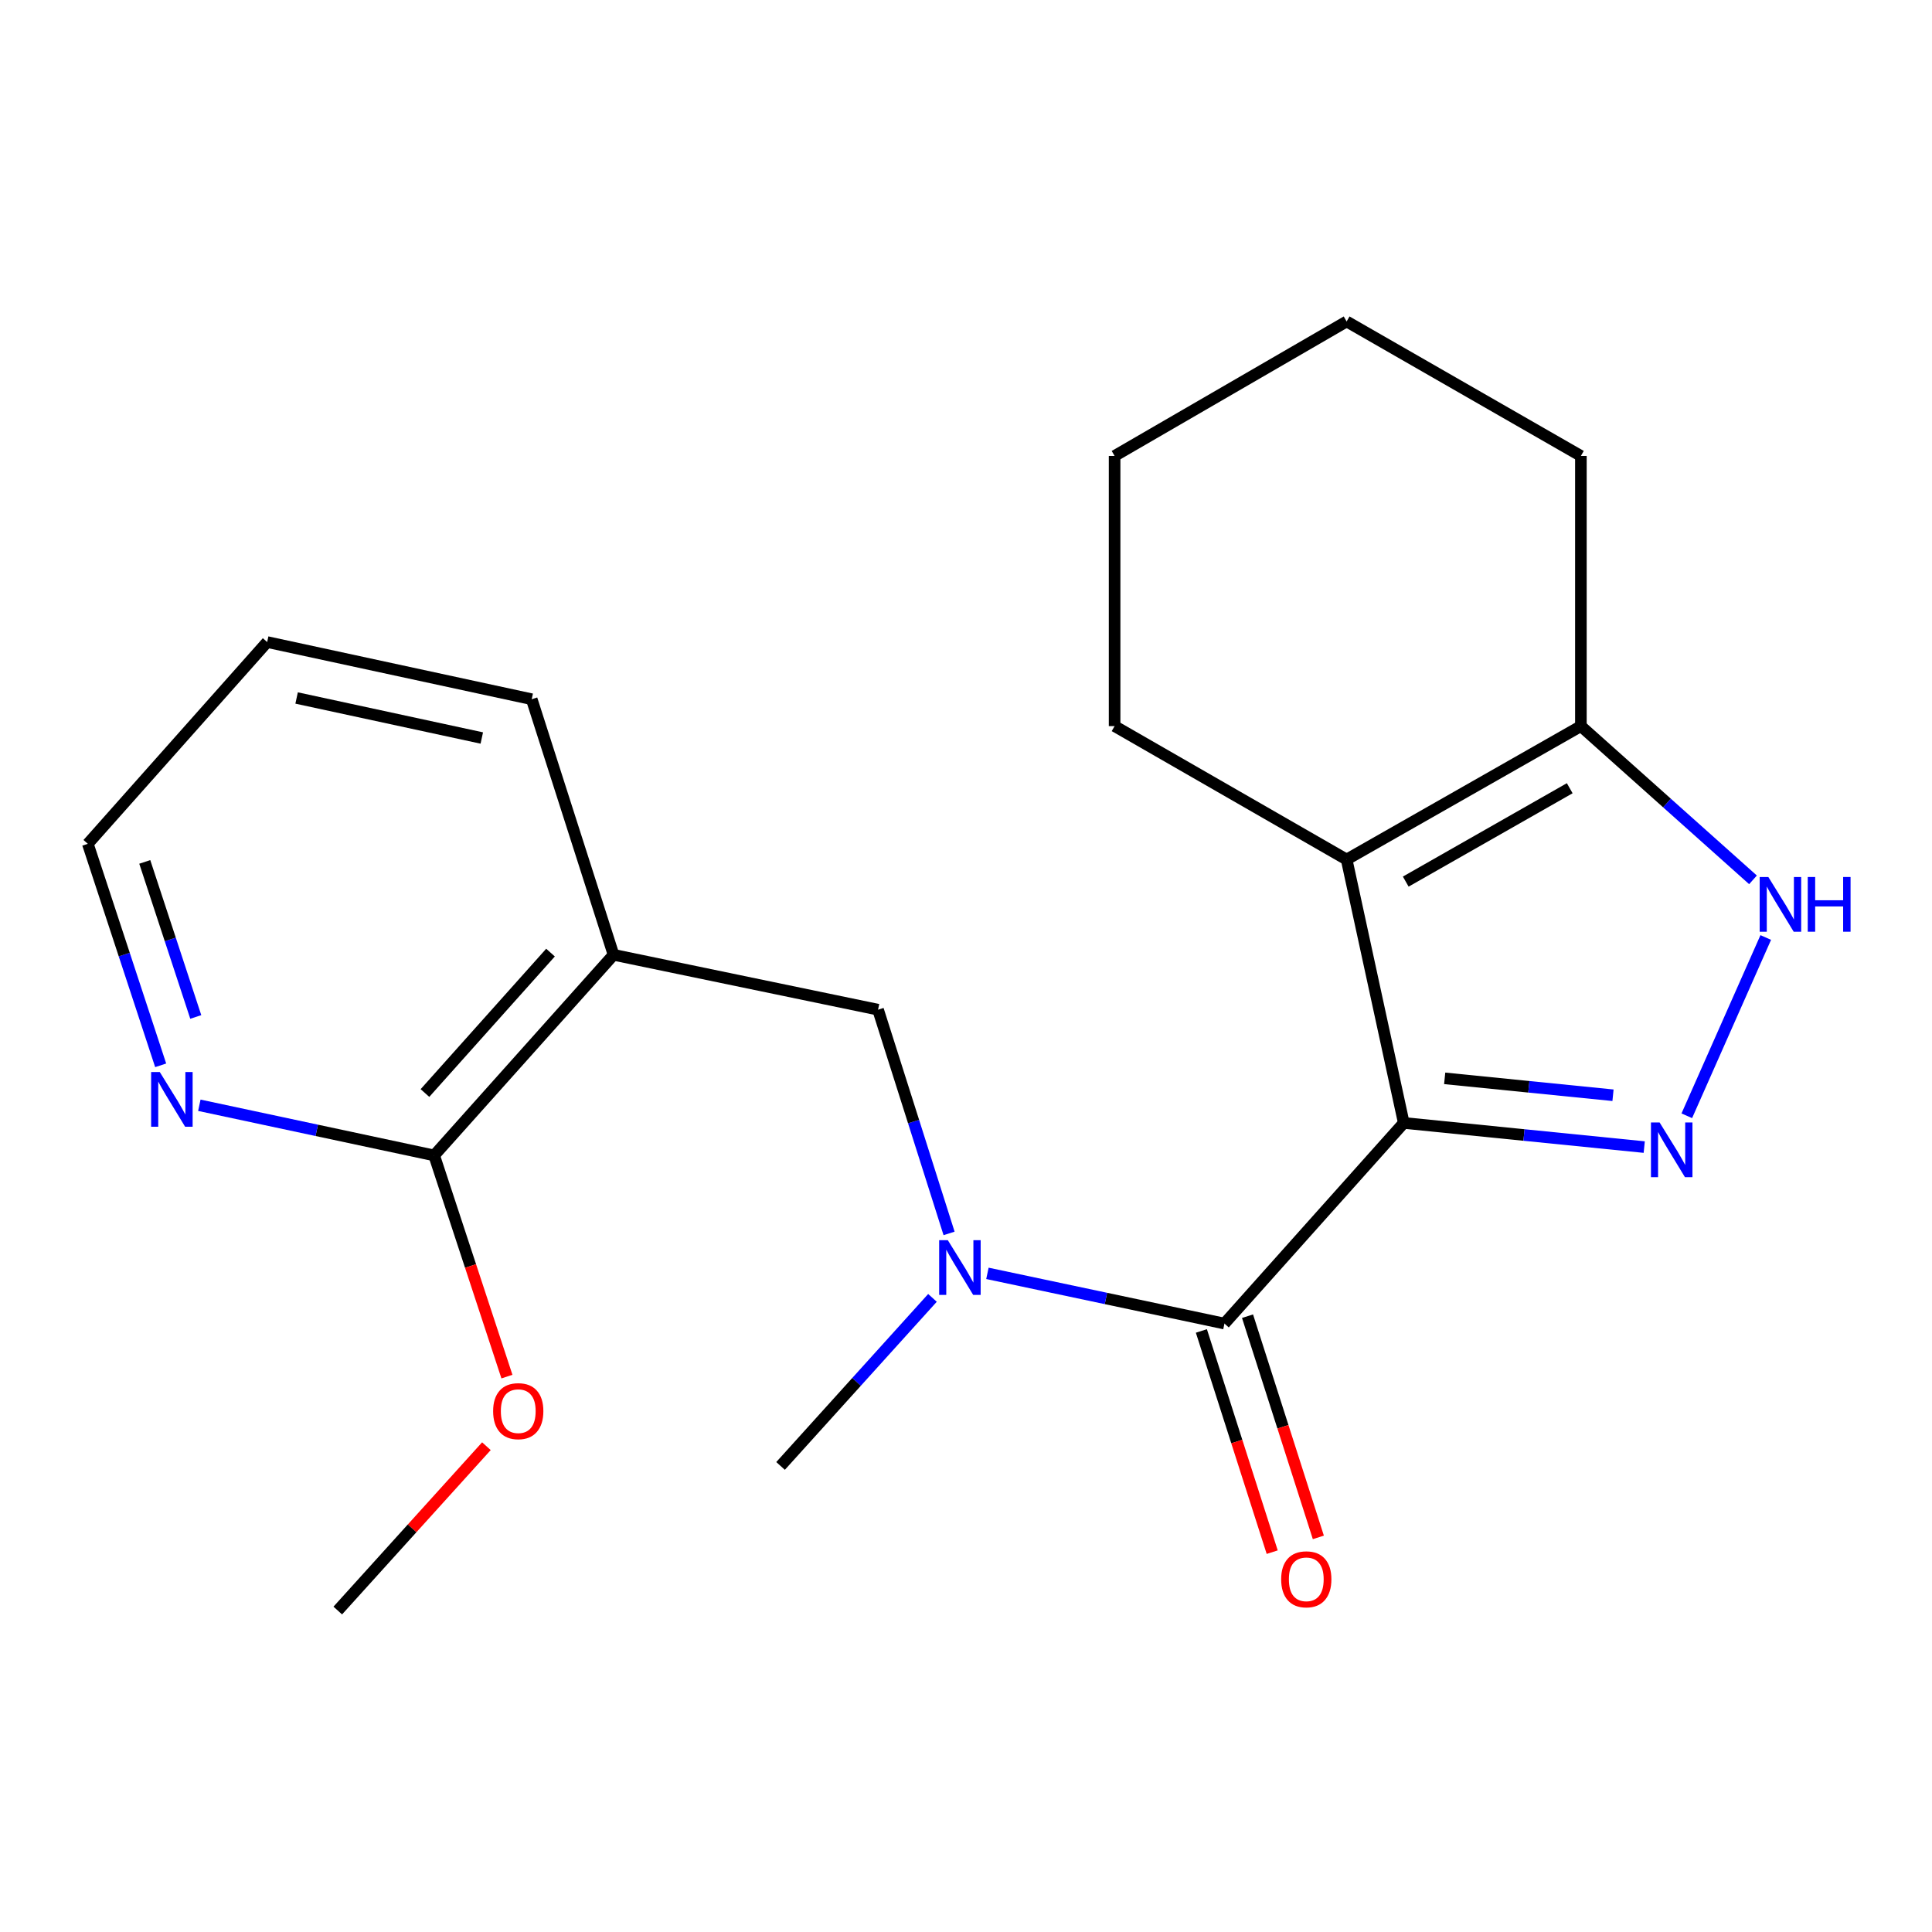 <?xml version='1.0' encoding='iso-8859-1'?>
<svg version='1.1' baseProfile='full'
              xmlns='http://www.w3.org/2000/svg'
                      xmlns:rdkit='http://www.rdkit.org/xml'
                      xmlns:xlink='http://www.w3.org/1999/xlink'
                  xml:space='preserve'
width='1000px' height='1000px' viewBox='0 0 1000 1000'>
<!-- END OF HEADER -->
<rect style='opacity:1.0;fill:#FFFFFF;stroke:none' width='1000' height='1000' x='0' y='0'> </rect>
<path class='bond-0' d='M 726.592,581.225 L 788.821,587.477' style='fill:none;fill-rule:evenodd;stroke:#000000;stroke-width:6px;stroke-linecap:butt;stroke-linejoin:miter;stroke-opacity:1' />
<path class='bond-0' d='M 788.821,587.477 L 851.05,593.729' style='fill:none;fill-rule:evenodd;stroke:#0000FF;stroke-width:6px;stroke-linecap:butt;stroke-linejoin:miter;stroke-opacity:1' />
<path class='bond-0' d='M 747.767,558.148 L 791.328,562.525' style='fill:none;fill-rule:evenodd;stroke:#000000;stroke-width:6px;stroke-linecap:butt;stroke-linejoin:miter;stroke-opacity:1' />
<path class='bond-0' d='M 791.328,562.525 L 834.888,566.901' style='fill:none;fill-rule:evenodd;stroke:#0000FF;stroke-width:6px;stroke-linecap:butt;stroke-linejoin:miter;stroke-opacity:1' />
<path class='bond-1' d='M 726.592,581.225 L 697.014,444.884' style='fill:none;fill-rule:evenodd;stroke:#000000;stroke-width:6px;stroke-linecap:butt;stroke-linejoin:miter;stroke-opacity:1' />
<path class='bond-2' d='M 726.592,581.225 L 633.775,685.077' style='fill:none;fill-rule:evenodd;stroke:#000000;stroke-width:6px;stroke-linecap:butt;stroke-linejoin:miter;stroke-opacity:1' />
<path class='bond-3' d='M 873.084,577.524 L 913.951,485.247' style='fill:none;fill-rule:evenodd;stroke:#0000FF;stroke-width:6px;stroke-linecap:butt;stroke-linejoin:miter;stroke-opacity:1' />
<path class='bond-4' d='M 697.014,444.884 L 818.267,375.835' style='fill:none;fill-rule:evenodd;stroke:#000000;stroke-width:6px;stroke-linecap:butt;stroke-linejoin:miter;stroke-opacity:1' />
<path class='bond-4' d='M 727.611,456.319 L 812.489,407.985' style='fill:none;fill-rule:evenodd;stroke:#000000;stroke-width:6px;stroke-linecap:butt;stroke-linejoin:miter;stroke-opacity:1' />
<path class='bond-11' d='M 697.014,444.884 L 576.917,375.835' style='fill:none;fill-rule:evenodd;stroke:#000000;stroke-width:6px;stroke-linecap:butt;stroke-linejoin:miter;stroke-opacity:1' />
<path class='bond-5' d='M 633.775,685.077 L 572.431,672.082' style='fill:none;fill-rule:evenodd;stroke:#000000;stroke-width:6px;stroke-linecap:butt;stroke-linejoin:miter;stroke-opacity:1' />
<path class='bond-5' d='M 572.431,672.082 L 511.087,659.086' style='fill:none;fill-rule:evenodd;stroke:#0000FF;stroke-width:6px;stroke-linecap:butt;stroke-linejoin:miter;stroke-opacity:1' />
<path class='bond-10' d='M 621.833,688.9 L 640.162,746.148' style='fill:none;fill-rule:evenodd;stroke:#000000;stroke-width:6px;stroke-linecap:butt;stroke-linejoin:miter;stroke-opacity:1' />
<path class='bond-10' d='M 640.162,746.148 L 658.491,803.395' style='fill:none;fill-rule:evenodd;stroke:#FF0000;stroke-width:6px;stroke-linecap:butt;stroke-linejoin:miter;stroke-opacity:1' />
<path class='bond-10' d='M 645.717,681.254 L 664.046,738.501' style='fill:none;fill-rule:evenodd;stroke:#000000;stroke-width:6px;stroke-linecap:butt;stroke-linejoin:miter;stroke-opacity:1' />
<path class='bond-10' d='M 664.046,738.501 L 682.374,795.748' style='fill:none;fill-rule:evenodd;stroke:#FF0000;stroke-width:6px;stroke-linecap:butt;stroke-linejoin:miter;stroke-opacity:1' />
<path class='bond-21' d='M 907.345,455.408 L 862.806,415.622' style='fill:none;fill-rule:evenodd;stroke:#0000FF;stroke-width:6px;stroke-linecap:butt;stroke-linejoin:miter;stroke-opacity:1' />
<path class='bond-21' d='M 862.806,415.622 L 818.267,375.835' style='fill:none;fill-rule:evenodd;stroke:#000000;stroke-width:6px;stroke-linecap:butt;stroke-linejoin:miter;stroke-opacity:1' />
<path class='bond-15' d='M 818.267,375.835 L 818.267,235.996' style='fill:none;fill-rule:evenodd;stroke:#000000;stroke-width:6px;stroke-linecap:butt;stroke-linejoin:miter;stroke-opacity:1' />
<path class='bond-8' d='M 491.241,638.409 L 472.861,580.511' style='fill:none;fill-rule:evenodd;stroke:#0000FF;stroke-width:6px;stroke-linecap:butt;stroke-linejoin:miter;stroke-opacity:1' />
<path class='bond-8' d='M 472.861,580.511 L 454.48,522.612' style='fill:none;fill-rule:evenodd;stroke:#000000;stroke-width:6px;stroke-linecap:butt;stroke-linejoin:miter;stroke-opacity:1' />
<path class='bond-14' d='M 482.647,671.78 L 443.332,715.272' style='fill:none;fill-rule:evenodd;stroke:#0000FF;stroke-width:6px;stroke-linecap:butt;stroke-linejoin:miter;stroke-opacity:1' />
<path class='bond-14' d='M 443.332,715.272 L 404.017,758.765' style='fill:none;fill-rule:evenodd;stroke:#000000;stroke-width:6px;stroke-linecap:butt;stroke-linejoin:miter;stroke-opacity:1' />
<path class='bond-6' d='M 317.567,494.204 L 454.48,522.612' style='fill:none;fill-rule:evenodd;stroke:#000000;stroke-width:6px;stroke-linecap:butt;stroke-linejoin:miter;stroke-opacity:1' />
<path class='bond-7' d='M 317.567,494.204 L 224.722,598.042' style='fill:none;fill-rule:evenodd;stroke:#000000;stroke-width:6px;stroke-linecap:butt;stroke-linejoin:miter;stroke-opacity:1' />
<path class='bond-7' d='M 284.945,493.064 L 219.954,565.75' style='fill:none;fill-rule:evenodd;stroke:#000000;stroke-width:6px;stroke-linecap:butt;stroke-linejoin:miter;stroke-opacity:1' />
<path class='bond-13' d='M 317.567,494.204 L 275.213,361.917' style='fill:none;fill-rule:evenodd;stroke:#000000;stroke-width:6px;stroke-linecap:butt;stroke-linejoin:miter;stroke-opacity:1' />
<path class='bond-9' d='M 224.722,598.042 L 163.949,585.063' style='fill:none;fill-rule:evenodd;stroke:#000000;stroke-width:6px;stroke-linecap:butt;stroke-linejoin:miter;stroke-opacity:1' />
<path class='bond-9' d='M 163.949,585.063 L 103.176,572.083' style='fill:none;fill-rule:evenodd;stroke:#0000FF;stroke-width:6px;stroke-linecap:butt;stroke-linejoin:miter;stroke-opacity:1' />
<path class='bond-12' d='M 224.722,598.042 L 243.556,655.285' style='fill:none;fill-rule:evenodd;stroke:#000000;stroke-width:6px;stroke-linecap:butt;stroke-linejoin:miter;stroke-opacity:1' />
<path class='bond-12' d='M 243.556,655.285 L 262.389,712.528' style='fill:none;fill-rule:evenodd;stroke:#FF0000;stroke-width:6px;stroke-linecap:butt;stroke-linejoin:miter;stroke-opacity:1' />
<path class='bond-23' d='M 83.163,551.407 L 64.309,494.084' style='fill:none;fill-rule:evenodd;stroke:#0000FF;stroke-width:6px;stroke-linecap:butt;stroke-linejoin:miter;stroke-opacity:1' />
<path class='bond-23' d='M 64.309,494.084 L 45.455,436.761' style='fill:none;fill-rule:evenodd;stroke:#000000;stroke-width:6px;stroke-linecap:butt;stroke-linejoin:miter;stroke-opacity:1' />
<path class='bond-23' d='M 101.329,526.375 L 88.131,486.249' style='fill:none;fill-rule:evenodd;stroke:#0000FF;stroke-width:6px;stroke-linecap:butt;stroke-linejoin:miter;stroke-opacity:1' />
<path class='bond-23' d='M 88.131,486.249 L 74.933,446.123' style='fill:none;fill-rule:evenodd;stroke:#000000;stroke-width:6px;stroke-linecap:butt;stroke-linejoin:miter;stroke-opacity:1' />
<path class='bond-19' d='M 576.917,375.835 L 576.917,235.996' style='fill:none;fill-rule:evenodd;stroke:#000000;stroke-width:6px;stroke-linecap:butt;stroke-linejoin:miter;stroke-opacity:1' />
<path class='bond-17' d='M 251.765,748.551 L 213.297,791.08' style='fill:none;fill-rule:evenodd;stroke:#FF0000;stroke-width:6px;stroke-linecap:butt;stroke-linejoin:miter;stroke-opacity:1' />
<path class='bond-17' d='M 213.297,791.08 L 174.83,833.61' style='fill:none;fill-rule:evenodd;stroke:#000000;stroke-width:6px;stroke-linecap:butt;stroke-linejoin:miter;stroke-opacity:1' />
<path class='bond-18' d='M 275.213,361.917 L 138.286,332.324' style='fill:none;fill-rule:evenodd;stroke:#000000;stroke-width:6px;stroke-linecap:butt;stroke-linejoin:miter;stroke-opacity:1' />
<path class='bond-18' d='M 249.376,381.99 L 153.527,361.276' style='fill:none;fill-rule:evenodd;stroke:#000000;stroke-width:6px;stroke-linecap:butt;stroke-linejoin:miter;stroke-opacity:1' />
<path class='bond-22' d='M 818.267,235.996 L 697.014,166.39' style='fill:none;fill-rule:evenodd;stroke:#000000;stroke-width:6px;stroke-linecap:butt;stroke-linejoin:miter;stroke-opacity:1' />
<path class='bond-16' d='M 45.455,436.761 L 138.286,332.324' style='fill:none;fill-rule:evenodd;stroke:#000000;stroke-width:6px;stroke-linecap:butt;stroke-linejoin:miter;stroke-opacity:1' />
<path class='bond-20' d='M 576.917,235.996 L 697.014,166.39' style='fill:none;fill-rule:evenodd;stroke:#000000;stroke-width:6px;stroke-linecap:butt;stroke-linejoin:miter;stroke-opacity:1' />
<path  class='atom-1' d='M 859.014 580.998
L 868.294 595.998
Q 869.214 597.478, 870.694 600.158
Q 872.174 602.838, 872.254 602.998
L 872.254 580.998
L 876.014 580.998
L 876.014 609.318
L 872.134 609.318
L 862.174 592.918
Q 861.014 590.998, 859.774 588.798
Q 858.574 586.598, 858.214 585.918
L 858.214 609.318
L 854.534 609.318
L 854.534 580.998
L 859.014 580.998
' fill='#0000FF'/>
<path  class='atom-4' d='M 915.287 453.935
L 924.567 468.935
Q 925.487 470.415, 926.967 473.095
Q 928.447 475.775, 928.527 475.935
L 928.527 453.935
L 932.287 453.935
L 932.287 482.255
L 928.407 482.255
L 918.447 465.855
Q 917.287 463.935, 916.047 461.735
Q 914.847 459.535, 914.487 458.855
L 914.487 482.255
L 910.807 482.255
L 910.807 453.935
L 915.287 453.935
' fill='#0000FF'/>
<path  class='atom-4' d='M 935.687 453.935
L 939.527 453.935
L 939.527 465.975
L 954.007 465.975
L 954.007 453.935
L 957.847 453.935
L 957.847 482.255
L 954.007 482.255
L 954.007 469.175
L 939.527 469.175
L 939.527 482.255
L 935.687 482.255
L 935.687 453.935
' fill='#0000FF'/>
<path  class='atom-6' d='M 490.588 641.91
L 499.868 656.91
Q 500.788 658.39, 502.268 661.07
Q 503.748 663.75, 503.828 663.91
L 503.828 641.91
L 507.588 641.91
L 507.588 670.23
L 503.708 670.23
L 493.748 653.83
Q 492.588 651.91, 491.348 649.71
Q 490.148 647.51, 489.788 646.83
L 489.788 670.23
L 486.108 670.23
L 486.108 641.91
L 490.588 641.91
' fill='#0000FF'/>
<path  class='atom-10' d='M 82.705 554.889
L 91.985 569.889
Q 92.905 571.369, 94.385 574.049
Q 95.865 576.729, 95.945 576.889
L 95.945 554.889
L 99.705 554.889
L 99.705 583.209
L 95.825 583.209
L 85.865 566.809
Q 84.705 564.889, 83.465 562.689
Q 82.265 560.489, 81.905 559.809
L 81.905 583.209
L 78.225 583.209
L 78.225 554.889
L 82.705 554.889
' fill='#0000FF'/>
<path  class='atom-11' d='M 663.129 817.444
Q 663.129 810.644, 666.489 806.844
Q 669.849 803.044, 676.129 803.044
Q 682.409 803.044, 685.769 806.844
Q 689.129 810.644, 689.129 817.444
Q 689.129 824.324, 685.729 828.244
Q 682.329 832.124, 676.129 832.124
Q 669.889 832.124, 666.489 828.244
Q 663.129 824.364, 663.129 817.444
M 676.129 828.924
Q 680.449 828.924, 682.769 826.044
Q 685.129 823.124, 685.129 817.444
Q 685.129 811.884, 682.769 809.084
Q 680.449 806.244, 676.129 806.244
Q 671.809 806.244, 669.449 809.044
Q 667.129 811.844, 667.129 817.444
Q 667.129 823.164, 669.449 826.044
Q 671.809 828.924, 676.129 828.924
' fill='#FF0000'/>
<path  class='atom-13' d='M 255.246 730.409
Q 255.246 723.609, 258.606 719.809
Q 261.966 716.009, 268.246 716.009
Q 274.526 716.009, 277.886 719.809
Q 281.246 723.609, 281.246 730.409
Q 281.246 737.289, 277.846 741.209
Q 274.446 745.089, 268.246 745.089
Q 262.006 745.089, 258.606 741.209
Q 255.246 737.329, 255.246 730.409
M 268.246 741.889
Q 272.566 741.889, 274.886 739.009
Q 277.246 736.089, 277.246 730.409
Q 277.246 724.849, 274.886 722.049
Q 272.566 719.209, 268.246 719.209
Q 263.926 719.209, 261.566 722.009
Q 259.246 724.809, 259.246 730.409
Q 259.246 736.129, 261.566 739.009
Q 263.926 741.889, 268.246 741.889
' fill='#FF0000'/>
</svg>
